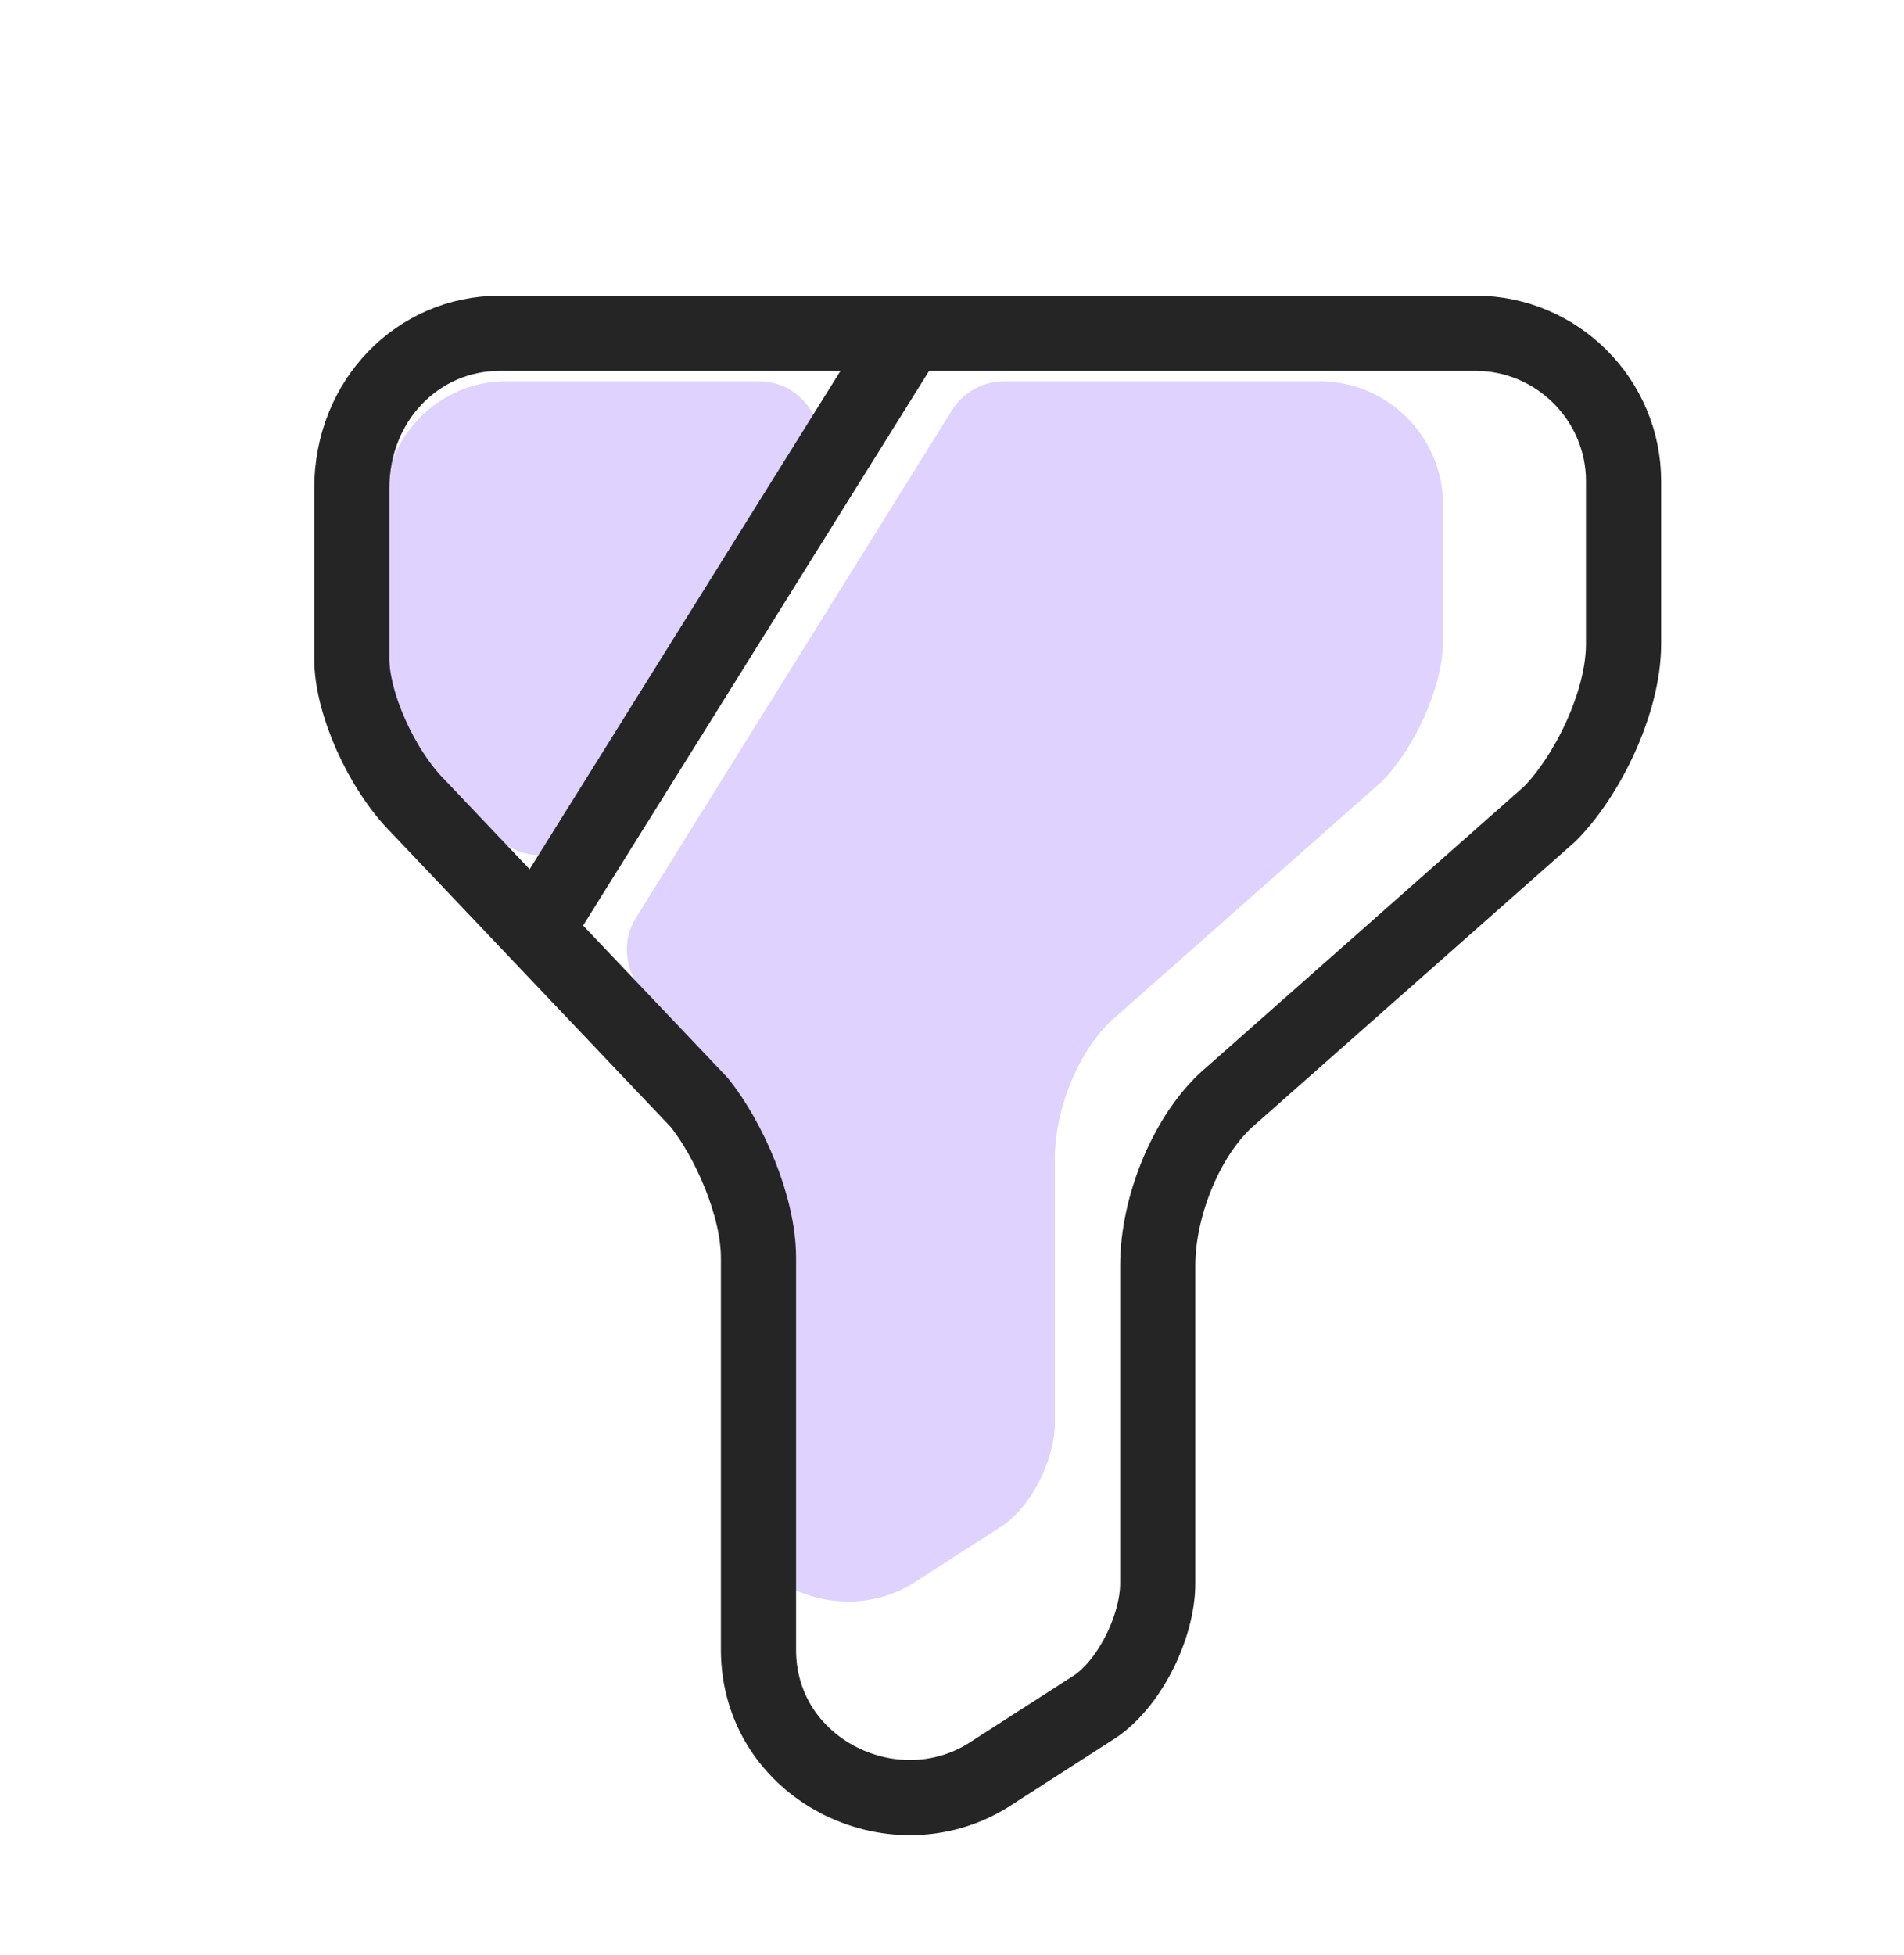 <svg width="38" height="39" viewBox="0 0 38 39" fill="none" xmlns="http://www.w3.org/2000/svg">
<path d="M28.8 10.067V12.772C28.8 13.756 28.185 14.986 27.57 15.6L22.282 20.273C21.544 20.888 21.053 22.118 21.053 23.102V28.389C21.053 29.127 20.561 30.111 19.946 30.48L18.224 31.587C16.626 32.57 14.412 31.464 14.412 29.496V22.979C14.412 22.118 13.92 21.011 13.428 20.396L12.85 19.794C12.469 19.388 12.395 18.773 12.703 18.293L18.999 8.185C19.22 7.829 19.614 7.607 20.044 7.607H26.34C27.693 7.607 28.8 8.714 28.8 10.067Z" fill="#DFD2FF"/>
<path d="M16.19 9.489L11.825 16.486C11.406 17.162 10.447 17.26 9.894 16.683L8.75 15.477C8.135 14.863 7.644 13.756 7.644 13.018V10.19C7.644 8.714 8.75 7.607 10.103 7.607H15.145C16.104 7.607 16.694 8.665 16.19 9.489Z" fill="#DFD2FF"/>
<path d="M9.973 6.649H29.451C31.075 6.649 32.403 7.977 32.403 9.6V12.847C32.403 14.027 31.665 15.503 30.927 16.241L24.582 21.848C23.696 22.586 23.106 24.062 23.106 25.242V31.587C23.106 32.473 22.516 33.654 21.778 34.096L19.712 35.424C17.794 36.605 15.138 35.277 15.138 32.916V25.095C15.138 24.062 14.547 22.734 13.957 21.996L8.35 16.093C7.612 15.355 7.021 14.027 7.021 13.142V9.748C7.021 7.977 8.35 6.649 9.973 6.649Z" stroke="#252525" stroke-width="1.5" stroke-miterlimit="10" stroke-linecap="round" stroke-linejoin="round"/>
<path d="M18.127 6.649L10.852 18.307" stroke="#252525" stroke-width="1.5" stroke-miterlimit="10" stroke-linecap="round" stroke-linejoin="round"/>
</svg>
